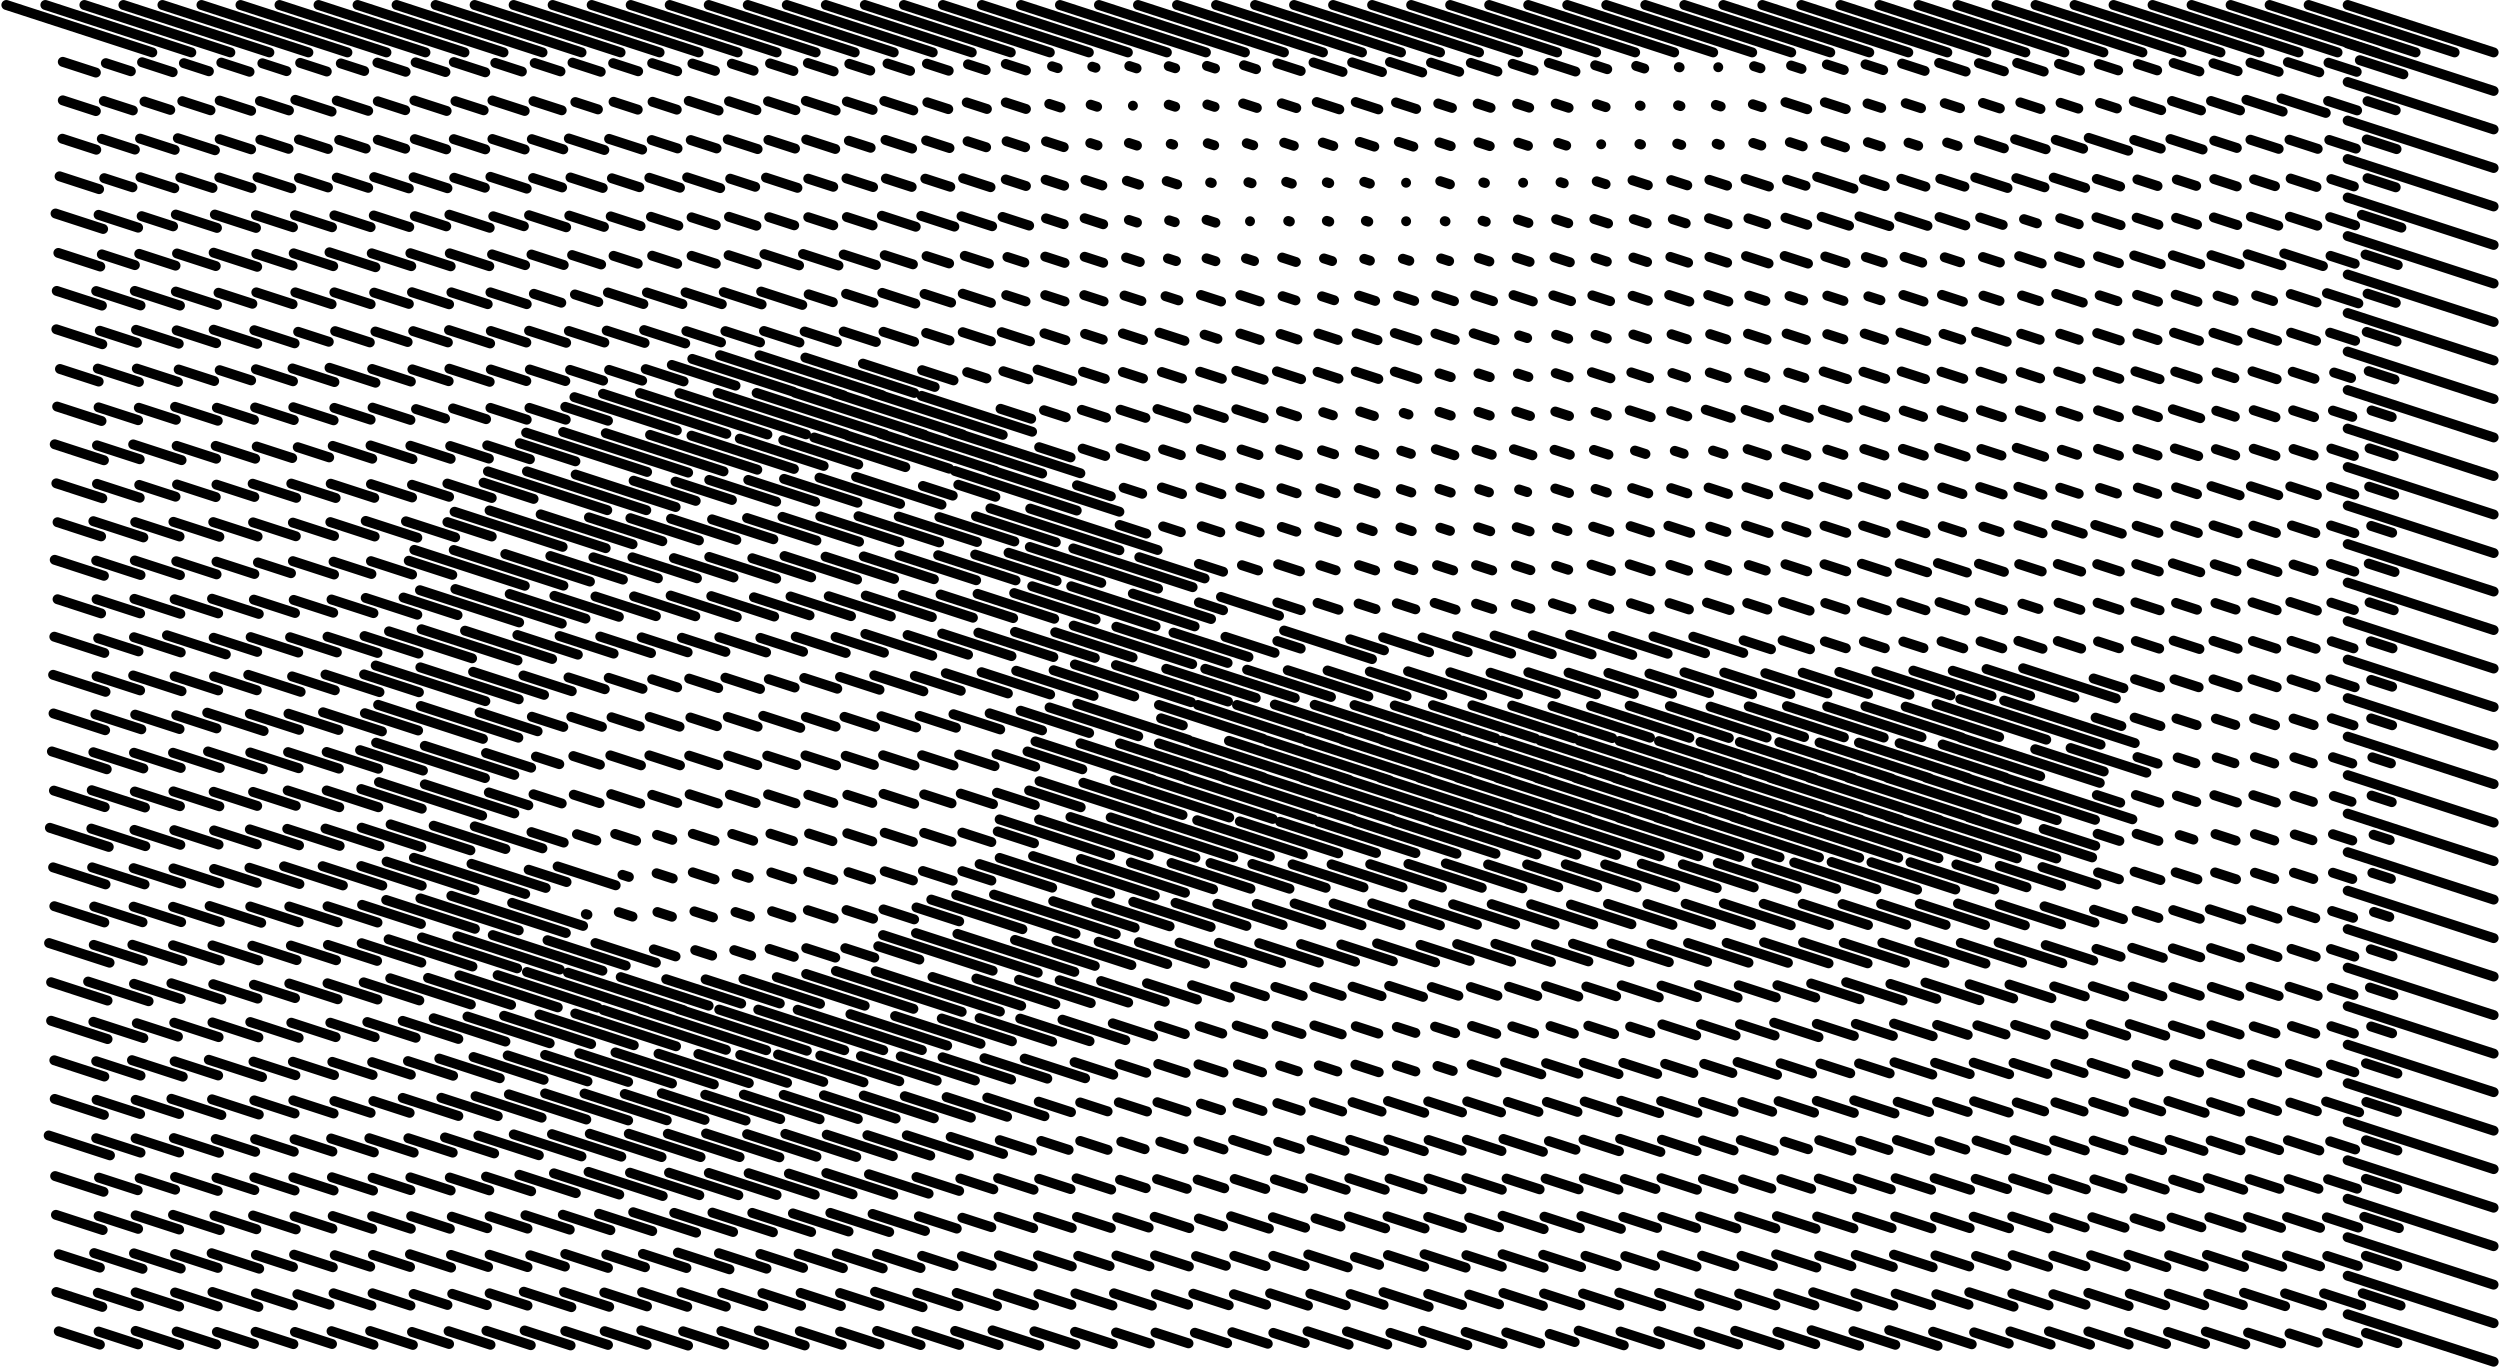<svg xmlns="http://www.w3.org/2000/svg" width="150" height="82" stroke="#000000" stroke-width="1.323" stroke-linecap="round" xmlns:v="https://vecta.io/nano" viewBox="0 0 333 182.233"><path d="M7.659 177.514l5.485 1.782m-.173-1.746l5.269 1.712m-.335-1.799l5.806 1.886m-.333-1.799l5.269 1.712m.095-1.66l4.946 1.607m.204-1.624l5.053 1.642m.204-1.624l4.946 1.607m-.066-1.712l5.592 1.816m-.442-1.833l5.699 1.852m-.119-1.73l4.946 1.607m-.066-1.712l5.592 1.816m-.549-1.868l5.915 1.922m-.819-1.958l6.129 1.991m-.712-1.921l5.699 1.852m-.442-1.835l5.592 1.816m-.71-1.921l6.237 2.027m-.657-1.905l5.485 1.782m-.389-1.816l5.699 1.852m-.71-1.922l6.129 1.991m-.657-1.904l5.592 1.816m-.228-1.763l5.269 1.712m-.335-1.799l5.806 1.886m-.549-1.869l5.699 1.852m-.549-1.869l5.806 1.886m-.818-1.957l6.237 2.027m-.657-1.905l5.485 1.782m-.066-1.712l5.053 1.642m.418-1.554l4.516 1.467m.741-1.45l4.409 1.433m.848-1.414l4.301 1.397m.688-1.467l4.732 1.537m.739-1.45l4.193 1.363m.365-1.573l5.485 1.782m-.228-1.763l5.376 1.748m.418-1.556l4.193 1.363m.151-1.642l5.915 1.922m-.228-1.766l4.946 1.607m.472-1.537l4.516 1.467m1.278-1.275l3.334 1.083m.525-1.52l6.022 1.957m-.442-1.833l5.269 1.712m-.228-1.765l5.592 1.816m-.226-1.763l5.269 1.712m-.389-1.816l5.915 1.922m-.28-1.783l5.053 1.642m-.496-1.851l6.344 2.061m-.765-1.939l5.592 1.816m-.819-1.955l6.452 2.097m-.603-1.888l5.162 1.677m.311-1.59l4.623 1.503m.204-1.624l5.376 1.748m-.228-1.766l5.485 1.782m-.228-1.763l5.376 1.748m.042-1.679l4.946 1.607m.258-1.607l4.946 1.607m.095-1.659l5.269 1.712m.365-1.573l4.409 1.433m1.116-1.327l3.764 1.222m1.278-1.275l4.086 1.328m1.064-1.345l4.193 1.363m-6.625-3.843l19.463 6.325M7.338 172.276l6.129 1.991"/><path d="M12.863 172.38l5.485 1.782m-.443-1.835l5.806 1.886m-.549-1.869l5.699 1.852m-.71-1.921l6.129 1.991m-.335-1.799l4.946 1.607m.581-1.503l4.301 1.397m.525-1.519l5.053 1.642m.151-1.642l5.053 1.642m.418-1.554l4.516 1.467m.634-1.484l4.623 1.503m.365-1.573l5.053 1.642m-.496-1.852l6.344 2.061m-.979-2.008l6.022 1.957m-.657-1.905l5.699 1.852m-.657-1.904l6.022 1.957m-.765-1.939l5.915 1.922m-.496-1.852l5.485 1.782m-.12-1.729l5.162 1.677m-.066-1.713l5.376 1.748m-.119-1.73l5.269 1.712m-.603-1.886l6.344 2.061m-.71-1.921l5.485 1.782m-.228-1.765l5.376 1.748m.095-1.66l4.839 1.573m.579-1.503l4.409 1.433m.525-1.52l4.946 1.607m.204-1.624l5.053 1.642m.526-1.52l4.301 1.397m.688-1.467l4.732 1.537m.687-1.467l4.301 1.397m.525-1.519l5.053 1.642m.312-1.59l4.732 1.537m.632-1.484l4.409 1.433m-.012-1.695l6.022 1.957m-.066-1.712l4.516 1.467m.955-1.38l3.979 1.292m.579-1.503l5.269 1.712m.149-1.642l4.839 1.573m.364-1.573l4.839 1.573m-.012-1.695l5.592 1.816m-.28-1.782l5.376 1.748m-.012-1.695l5.053 1.642m.258-1.607l4.839 1.573m.364-1.573l4.839 1.573m-.173-1.748l5.915 1.922m-.282-1.782l5.053 1.642m.312-1.59l4.732 1.537m.687-1.467l4.301 1.397m.095-1.659l5.915 1.922m-.173-1.748l4.839 1.573m.632-1.486l4.301 1.397m.365-1.572l5.376 1.748m.151-1.643l4.732 1.537m.471-1.537l4.732 1.537m.525-1.519l4.623 1.503m.149-1.643l5.485 1.782m-.012-1.695l4.946 1.607m.257-1.607l4.946 1.607m.204-1.624l5.053 1.642m-7.055-3.983l19.463 6.325M7.659 167.245l5.485 1.782m-.765-1.938l6.452 2.097m-1.14-2.062l6.237 2.027m-.766-1.939l5.699 1.852"/><path d="M28.043 167.106l6.344 2.061m-.443-1.835l4.946 1.607m.149-1.642l5.162 1.677m.257-1.607l4.732 1.537m.364-1.573l4.946 1.607m-.012-1.695l5.485 1.782m-.012-1.695l4.946 1.607m.204-1.624l5.053 1.642m.365-1.572l4.623 1.503m.041-1.677l5.699 1.852m-.226-1.765l5.162 1.677m-.282-1.782l5.806 1.886m-1.14-2.061l6.882 2.236m-1.409-2.148l6.344 2.061m-.819-1.957l5.699 1.852m-.603-1.886l5.915 1.922m-.819-1.958l6.129 1.991m-.765-1.938l5.806 1.886m.204-1.624l4.193 1.363m1.118-1.328l3.979 1.292m.955-1.38l4.516 1.467m.688-1.467l4.516 1.467m.848-1.414l4.193 1.363m.902-1.398l4.409 1.433m.741-1.45l4.516 1.467m.955-1.38l3.979 1.292m1.116-1.327l4.193 1.363m1.009-1.363l4.193 1.363m.472-1.537l5.269 1.712m.956-1.38l3.226 1.048m1.171-1.31l4.839 1.573m.041-1.679l5.485 1.782m.095-1.659l4.732 1.537m.095-1.66l5.485 1.782m-.066-1.712l5.053 1.642m.579-1.501l4.193 1.363m1.118-1.328l3.979 1.292m.901-1.397l4.623 1.503m.742-1.45l4.301 1.397m.955-1.38l4.193 1.363m.419-1.554l5.376 1.748m.365-1.573l4.301 1.397m.579-1.503l4.946 1.607m.149-1.642l5.162 1.677m.364-1.573l4.516 1.467m.902-1.397l4.086 1.328m.795-1.433l4.732 1.537m.685-1.467l4.301 1.397m.742-1.45l4.623 1.503m.365-1.573l5.053 1.642m.365-1.572l4.623 1.503m.418-1.556l4.946 1.607m.365-1.572l4.732 1.537m.632-1.486l4.409 1.433m.955-1.38l4.086 1.328m1.064-1.345l4.193 1.363m-6.625-3.843l19.463 6.325M7.283 161.988l6.237 2.027"/><path d="M12.97 162.145l5.269 1.712m-.335-1.799l5.806 1.886m-.818-1.957l6.237 2.027m-.712-1.921l5.592 1.816m-.442-1.833l5.699 1.852m-.173-1.748l5.053 1.642m.042-1.677l5.269 1.712m-.012-1.693l5.162 1.677m.041-1.677l5.162 1.677m.257-1.609l4.732 1.537m.311-1.589l5.053 1.642m-.28-1.782l5.915 1.922m-.926-1.992l6.344 2.061m-1.519-2.183l7.097 2.306m-2.539-2.516l8.387 2.725m-2.914-2.638l7.85 2.55m-2.754-2.585l8.066 2.621m-2.756-2.586l7.85 2.55m-2.431-2.48l7.42 2.41m-2.431-2.48l7.85 2.55m-2.217-2.41l6.99 2.271m-.819-1.957l5.053 1.642m.742-1.45l3.871 1.258m.956-1.38l4.623 1.503m.634-1.486l4.516 1.467m.687-1.467l4.516 1.467m.848-1.415l4.193 1.363m.795-1.431l4.623 1.503m1.279-1.277l3.226 1.048m1.062-1.344l5.053 1.642m.526-1.52l4.301 1.397m1.386-1.24l3.334 1.083m1.117-1.328l4.839 1.573m.311-1.59l4.946 1.607m.472-1.537l4.516 1.467m.955-1.38l3.979 1.292m.472-1.537l5.485 1.782m.095-1.66l4.732 1.537m.202-1.624l5.269 1.712m.311-1.589l4.516 1.467m.687-1.467l4.516 1.467m.525-1.52l4.839 1.573m.365-1.573l4.839 1.573m.202-1.624l5.162 1.677m.202-1.626l4.839 1.573m.472-1.537l4.623 1.503m.472-1.538l4.839 1.573m.472-1.537l4.623 1.503m.525-1.521l4.732 1.537m.418-1.554l4.839 1.573m.741-1.45l4.086 1.328m1.009-1.364l4.301 1.397m1.332-1.257l3.441 1.118m1.494-1.205l3.979 1.292m1.064-1.345l4.301 1.397m.849-1.414l4.409 1.433m.794-1.433l4.409 1.433m.901-1.398l4.193 1.363m.795-1.431l4.623 1.503m-6.839-3.914l19.463 6.325M7.176 156.819l6.452 2.097m-.603-1.888l5.162 1.677m.257-1.607l4.732 1.537m-.013-1.695l5.699 1.852m-.173-1.748l5.053 1.642m-.011-1.693l5.376 1.748m-.173-1.748l5.376 1.748m-.226-1.766l5.485 1.782m-.066-1.712l5.053 1.642m-.012-1.693l5.376 1.748m-.119-1.73l5.269 1.712m-.442-1.835l6.022 1.957m-1.572-2.2l7.527 2.446m-2.916-2.639l8.71 2.83m-4.097-3.021l9.892 3.215m-4.367-3.11l9.248 3.004m-4.045-3.004l9.248 3.004m-3.937-2.969l9.033 2.935m-3.723-2.901l8.818 2.865m-3.453-2.812l8.495 2.761m-3.507-2.831l8.925 2.9m-3.238-2.742l7.957 2.585m-1.626-2.218l5.699 1.852m.151-1.643l4.409 1.433m.632-1.484l4.732 1.537m.739-1.45l4.193 1.363m.795-1.433l4.623 1.503m1.172-1.311l3.441 1.118m1.494-1.205l3.979 1.292m1.439-1.222l3.548 1.154m1.386-1.241l4.086 1.328m1.278-1.275l3.764 1.222m.956-1.38l4.732 1.537m.471-1.537l4.732 1.537m.632-1.486l4.409 1.433m.795-1.433l4.409 1.433m.632-1.484l4.732 1.537m.632-1.486l4.409 1.433m.795-1.433l4.409 1.433m.687-1.467l4.623 1.503m.848-1.415l4.086 1.328m.795-1.433l4.732 1.537m.794-1.433l4.086 1.328m1.278-1.275l3.764 1.222m1.332-1.258l3.979 1.292m1.009-1.363l4.409 1.433m.794-1.433l4.409 1.433m.634-1.484l4.732 1.537m.471-1.537l4.732 1.537m.739-1.45l4.193 1.363m.795-1.433l4.623 1.503m.688-1.468l4.409 1.433m1.116-1.327l3.764 1.222m1.009-1.363l4.623 1.503m1.118-1.328l3.548 1.154m1.064-1.345l4.732 1.537m.848-1.415l3.979 1.292m1.224-1.292l3.979 1.292m1.278-1.274l3.871 1.258m1.172-1.311l4.193 1.363m-6.625-3.843l19.463 6.325M6.315 151.405l8.173 2.655m-1.84-2.289l5.915 1.922m-.657-1.905l5.806 1.886m-.71-1.921l6.022 1.957m-.442-1.835l5.269 1.712m-.012-1.693l5.162 1.677m.095-1.66l5.053 1.642m-.173-1.746l5.699 1.852m-.602-1.888l5.915 1.922m-.712-1.922l5.915 1.922m-1.034-2.027l6.559 2.131m-2.107-2.376l8.066 2.621m-3.347-2.778l9.033 2.935m-3.937-2.97l9.248 3.004m-4.205-3.057l9.571 3.11m-4.368-3.11l9.571 3.11m-4.368-3.11l9.571 3.11m-4.475-3.144l9.785 3.179m-4.313-3.092l9.248 3.004m-4.152-3.04l9.462 3.074m-3.937-2.969l8.818 2.865m-3.4-2.797l8.387 2.725m-3.13-2.707l8.28 2.691m-2.431-2.482l6.99 2.271m-.442-1.835l4.301 1.397m1.225-1.292l3.656 1.188m1.546-1.188l3.656 1.188m1.816-1.101l3.118 1.013m2.085-1.013l3.118 1.013m1.978-1.048l3.334 1.083m1.278-1.275l4.516 1.467m1.494-1.205l2.904.943m1.548-1.188l4.409 1.433m.739-1.45l4.516 1.467m.579-1.503l4.732 1.537m.634-1.484l4.409 1.433m.687-1.467l4.623 1.503m.257-1.609l5.269 1.712m.795-1.431l3.548 1.154m1.064-1.347l4.732 1.537m.148-1.642l5.376 1.748m.204-1.624l4.623 1.503m.849-1.415l4.086 1.328m.955-1.381l4.409 1.433m1.439-1.224l3.118 1.013m1.495-1.205l4.301 1.397m1.171-1.31l3.764 1.222m1.118-1.327l4.409 1.433m1.278-1.275l3.441 1.118m1.494-1.205l3.979 1.292m1.062-1.345l4.301 1.397m1.011-1.361l4.086 1.328m1.171-1.311l3.979 1.292m1.278-1.275l3.871 1.258m1.009-1.363l4.516 1.467m.956-1.38l3.979 1.292m1.278-1.275l3.871 1.258m1.171-1.311l4.193 1.363m1.441-1.222l3.334 1.083m1.439-1.224l4.193 1.363m-6.625-3.843l19.463 6.325M7.122 146.531l6.559 2.131m-.979-2.008l5.806 1.886m-.603-1.886l5.806 1.886m-1.033-2.027l6.667 2.167"/><path d="M28.096 146.584l6.237 2.027m-.603-1.886l5.376 1.748m-.173-1.748l5.376 1.748m.097-1.66l4.839 1.573m.364-1.573l4.839 1.573m-.926-1.992l7.42 2.41m-2.27-2.427l7.527 2.446m-2.97-2.656l8.818 2.865m-4.368-3.11l10.324 3.355m-5.496-3.476l11.076 3.598"/><path d="M77.763 145.816l10.968 3.564m-5.602-3.511l10.645 3.459m-5.711-3.547l11.183 3.634m-5.389-3.442l10.001 3.249"/><path d="M99.007 145.956l10.108 3.285m-4.798-3.25l9.892 3.215m-4.527-3.162l9.571 3.11m-4.261-3.076l9.355 3.04m-3.883-2.953l8.818 2.865m-3.238-2.742l8.066 2.621m-2.647-2.552l7.634 2.48m-.765-1.938l4.301 1.397m1.225-1.292l3.656 1.188m1.494-1.205l3.764 1.222m1.385-1.24l3.871 1.258m1.925-1.066l2.688.873m2.192-.978l3.334 1.083m1.978-1.049l3.118 1.013m1.762-1.118l3.764 1.222m1.386-1.24l3.871 1.258m.849-1.415l4.839 1.573m.525-1.521l4.516 1.467m.687-1.467l4.516 1.467m.902-1.397l4.086 1.328m1.117-1.328l4.086 1.328m.956-1.38l4.409 1.433m.471-1.538l5.053 1.642m.258-1.606l4.839 1.573m.741-1.451l4.086 1.328m1.171-1.311l3.979 1.292m.848-1.414l4.732 1.537m.364-1.572l4.946 1.607m.041-1.677l5.376 1.748m.419-1.556l4.193 1.363m1.064-1.345l4.086 1.328m.848-1.415l4.623 1.503m1.064-1.345l3.656 1.188m1.494-1.205l3.764 1.222m1.278-1.275l4.086 1.328m1.332-1.258l3.656 1.188m.955-1.38l4.839 1.573m.848-1.415l3.871 1.258m1.602-1.171l3.334 1.083m1.762-1.119l3.548 1.154m1.225-1.292l4.409 1.433m.955-1.381l4.086 1.328m-6.571-3.826l19.463 6.325M7.068 141.38l6.667 2.167"/><path d="M12.648 141.502l5.915 1.922m-1.142-2.061l6.774 2.201m-1.087-2.045l5.806 1.886m-1.247-2.095l7.097 2.306m-1.142-2.061l5.592 1.816m-.335-1.799l5.485 1.782m-.228-1.765l5.376 1.748m-.065-1.712l5.162 1.677m-.389-1.818l6.022 1.957m-1.84-2.289l8.066 2.621m-3.507-2.83l9.355 3.04m-4.797-3.25l10.645 3.459m-5.658-3.529l11.076 3.598m-6.518-3.807l12.366 4.018m-7.539-4.141l13.119 4.262m-7.378-4.088l12.043 3.913"/><path d="M92.943 140.541l11.829 3.843m-6.249-3.721l11.076 3.598"/><path d="M103.564 140.612l11.398 3.704m-5.764-3.565l10.538 3.424"/><path d="M114.617 140.821l10.108 3.285m-4.798-3.249l9.892 3.215m-4.313-3.093l9.14 2.97m-3.56-2.848l8.387 2.725m-3.023-2.672l8.065 2.621m-1.41-2.148l5.162 1.677m.848-1.415l3.548 1.154m1.602-1.172l3.656 1.188m1.708-1.135l3.334 1.083m1.923-1.066l3.226 1.048m2.406-.907l2.365.769m2.785-.786l2.474.803m2.408-.907l3.118 1.013m2.408-.909l2.474.803m2.945-.733l2.042.664m2.515-.874l3.334 1.083m1.118-1.328l4.839 1.573m.632-1.486l4.301 1.397m.742-1.449l4.623 1.503m.634-1.486l4.516 1.467m1.062-1.345l3.764 1.222m1.441-1.222l3.764 1.222m.687-1.467l5.269 1.712m.472-1.537l4.193 1.363m1.116-1.327l3.979 1.292m1.171-1.31l4.086 1.328m.634-1.486l5.053 1.642m.365-1.572l4.623 1.503m.525-1.521l4.732 1.537m.579-1.501l4.516 1.467m1.064-1.345l3.764 1.222m1.064-1.344l4.516 1.467m1.494-1.205l2.904.943m2.084-1.013l3.334 1.083m1.601-1.171l3.871 1.258m1.602-1.171l3.334 1.083m1.708-1.136l3.656 1.188m1.816-1.099l3.118 1.013m1.548-1.189l4.193 1.363m-6.625-3.843l19.463 6.325M6.638 136.106l7.527 2.446m-1.893-2.307l6.667 2.167m-.873-1.974l5.485 1.782m-.496-1.852l5.915 1.922m-.819-1.958l6.129 1.991m-1.087-2.042l6.452 2.097m-.979-2.009l5.915 1.922m-.712-1.922l5.915 1.922"/><path d="M48.801 136.28l6.452 2.097m-1.732-2.254l7.42 2.41m-3.293-2.76l9.571 3.11m-5.067-3.338l10.968 3.564m-6.086-3.668l11.613 3.773m-6.895-3.93l12.582 4.088m-7.809-4.228l13.442 4.367m-9.69-4.838l16.345 5.311M85.32 134.62l16.667 5.416m-11.678-5.486l17.098 5.555m-11.68-5.485l16.667 5.416m-11.464-5.416l16.667 5.416m-11.41-5.399l16.56 5.38m-9.529-4.786l12.903 4.192"/><path d="M119.174 135.476l11.398 3.704m-5.172-3.372l9.355 3.04"/><path d="M130.441 135.755l9.678 3.144m-4.26-3.074l9.248 3.004m-3.614-2.864l8.387 2.725m-1.679-2.236l5.376 1.748m.795-1.434l3.441 1.118m1.978-1.048l3.011.979m1.923-1.066l3.548 1.154m1.763-1.118l3.334 1.083m1.708-1.136l3.656 1.188m1.869-1.083l3.011.979m2.462-.892l2.474.803m2.622-.837l2.688.873m2.246-.96l3.226 1.048m2.138-.996l2.904.943m2.192-.978l3.118 1.013m1.925-1.066l3.441 1.118m2.138-.995l2.688.873m1.602-1.171l4.516 1.467m.634-1.484l4.623 1.503m.579-1.503l4.623 1.503m-.065-1.712l5.915 1.922m-.228-1.765l4.946 1.607m.257-1.607l4.946 1.607m.149-1.643l5.162 1.677m.579-1.503l4.086 1.328m1.278-1.275l3.764 1.222m1.278-1.275l4.086 1.328m1.279-1.275l3.764 1.222m.955-1.38l4.732 1.537m.472-1.537l4.732 1.537m1.008-1.363l3.656 1.188m1.494-1.205l3.764 1.222m1.871-1.083l2.904.943m2.192-.978l3.118 1.013m2.139-.996l3.011.979m2.299-.943l2.795.909m-5.925-3.617l19.463 6.325M6.638 130.97l7.527 2.446m-2.593-2.533l8.066 2.621m-1.947-2.323l6.237 2.027"/><path d="M22.678 131.111l6.667 2.167m-1.087-2.045l5.915 1.922m-.496-1.852l5.485 1.782m-.765-1.939l6.452 2.097m-1.356-2.131l6.667 2.167m-1.84-2.29l7.42 2.41m-3.884-2.951l10.754 3.494m-5.712-3.547l11.076 3.598m-6.895-3.93l13.119 4.262m-8.023-4.297l13.334 4.332m-9.421-4.752L86 134.779m-10.441-5.084l15.377 4.996"/><path d="M82.59 130.289l11.721 3.809m-5.657-3.529l10.001 3.249"/><path d="M93.911 130.587l9.892 3.215m-4.851-3.267l10.215 3.319m-5.765-3.564l11.721 3.809m-7.808-4.228l14.301 4.647m-10.334-5.049l16.775 5.45m-11.465-5.414l16.56 5.38"/><path d="M124.162 130.272l11.829 3.843m-5.981-3.634l10.538 3.424"/><path d="M135.698 130.638l9.571 3.11m-4.152-3.04l9.14 2.97m-3.614-2.865l8.495 2.761m-2.377-2.463l6.667 2.167m-.657-1.905l5.053 1.642m.687-1.467l3.979 1.292m1.386-1.24l3.656 1.188m1.546-1.188l3.656 1.188m1.439-1.224l3.871 1.258m1.011-1.363l4.516 1.467m1.171-1.31l3.548 1.154m1.655-1.154l3.548 1.154m1.548-1.189l3.764 1.222m1.171-1.31l4.301 1.397m1.064-1.344l3.979 1.292m.741-1.45l4.946 1.607m.365-1.573l4.732 1.537m.255-1.606l5.162 1.677m.149-1.643l4.946 1.607m.204-1.624l5.053 1.642m-.549-1.869l6.452 2.097m-1.786-2.271l7.527 2.446m-1.626-2.218l6.129 1.991m-1.463-2.166l7.204 2.341m-1.302-2.115l5.807 1.886m-.497-1.851l5.592 1.816m.365-1.572l4.086 1.328m1.062-1.345l4.193 1.363m1.118-1.328l3.979 1.292m1.439-1.222l3.548 1.154m1.602-1.171l3.656 1.188m1.492-1.206l3.764 1.222m1.441-1.222l3.764 1.222m1.869-1.082l2.904.943m2.192-.978l3.118 1.013m-6.087-3.67l19.463 6.325m-325.96-9.607l8.066 2.621m-2.11-2.377l6.56 2.131m-1.41-2.148l6.667 2.167m-1.249-2.097l6.237 2.027"/><path d="M28.15 126.063l6.129 1.991m-.818-1.955l5.915 1.922m-.766-1.939l6.022 1.957m-1.087-2.045l6.56 2.131m-2.056-2.357l7.957 2.585m-4.367-3.109l11.183 3.634m-6.732-3.879l12.689 4.123m-7.97-4.281l13.656 4.437m-8.936-4.594l14.624 4.752m-7.325-4.07l10.431 3.389"/><path d="M79.215 125.749l8.066 2.621m-.282-1.783l2.904.943m2.622-.837l2.258.734m2.945-.734l2.258.734m2.462-.892l3.226 1.048m1.654-1.152l3.871 1.258m1.333-1.258l3.871 1.258m.525-1.52l5.485 1.782m-4.851-3.267l14.624 4.752m-10.227-5.014l16.237 5.276"/><path d="M127.484 124.525l15.593 5.067m-7.916-4.262l10.645 3.459"/><path d="M140.686 125.434l10.001 3.249m-4.367-3.109l9.14 2.97m-3.775-2.918l8.818 2.865m-3.4-2.795l8.387 2.725m-3.13-2.708l8.28 2.691m-2.916-2.638l7.957 2.585m-2.377-2.463l7.204 2.341m-1.84-2.289l6.882 2.236m-2.109-2.376l7.743 2.516m-1.947-2.324l6.56 2.131m-1.68-2.236l7.204 2.341m-2.109-2.376l7.42 2.41m-2.001-2.34l6.99 2.271m-2.056-2.359l7.527 2.446m-2.377-2.465l7.634 2.48m-2.323-2.445l7.42 2.41m-2.54-2.515l8.065 2.621m-2.916-2.639l8.173 2.655m-3.185-2.724l8.603 2.795m-3.398-2.795l8.603 2.795m-3.184-2.726l8.173 2.655m-3.024-2.672l8.28 2.691m-3.346-2.778l8.818 2.865m-3.291-2.761l8.173 2.655m-3.131-2.707l8.495 2.761m-2.217-2.412l6.344 2.061m.418-1.554l3.226 1.048m1.546-1.188l4.086 1.328m1.332-1.258l3.656 1.188m1.439-1.222l3.871 1.258m1.548-1.189l3.441 1.118m1.871-1.082l3.226 1.048m2.031-1.031l3.118 1.013m2.193-.979l2.904.943m-5.981-3.633l19.463 6.325m-325.262-9.38l6.667 2.167"/><path d="M12.379 120.876l6.452 2.097m-1.195-2.08l6.344 2.061m-1.087-2.043l6.237 2.027m-1.357-2.132l6.882 2.236m-1.463-2.166l6.452 2.097m-1.247-2.097l6.452 2.097m-1.356-2.131l6.667 2.167m-2.056-2.359l7.85 2.55m-4.637-3.197l11.829 3.843m-7.27-4.053l13.119 4.262m-8.99-4.612l15.27 4.961m-7.163-4.018l9.462 3.074m.579-1.501l-.216-.07m4.397-.262l1.828.594m3.322-.611l1.935.628m2.999-.716l2.474.803m2.998-.716l1.935.628m2.946-.733l2.581.839m2.192-.979l3.441 1.118m1.709-1.135l3.548 1.154m1.386-1.241l4.086 1.328m.31-1.59l5.699 1.852m-3.721-2.901l12.151 3.949m-8.829-4.56l15.914 5.171m-10.873-5.224l16.237 5.276m-8.345-4.401l10.861 3.529"/><path d="M145.998 120.335l9.785 3.179m-4.851-3.266l10.324 3.355m-4.691-3.216l9.462 3.074m-3.883-2.951l8.71 2.83m-3.453-2.812l8.603 2.795m-3.56-2.848l8.925 2.9m-3.723-2.9l8.925 2.9m-3.775-2.917l9.033 2.935m-3.561-2.848l8.495 2.761m-3.184-2.725l8.28 2.691m-3.131-2.708l8.387 2.725m-3.13-2.708l8.28 2.691m-2.969-2.656l8.066 2.621m-3.131-2.708l8.603 2.795m-3.346-2.778l8.495 2.761m-3.4-2.795l8.71 2.83m-3.614-2.865l8.925 2.9m-3.614-2.864l8.71 2.83m-3.507-2.83l8.71 2.83m-3.398-2.795l8.495 2.761m-3.347-2.778l8.603 2.795m-3.453-2.812l8.71 2.83m-3.614-2.865l8.925 2.9m-3.346-2.777l8.173 2.655m-2.217-2.41l6.667 2.167m-.066-1.713l3.871 1.258m1.818-1.101l2.904.943m1.976-1.048l3.548 1.154m1.332-1.258l4.193 1.363m1.386-1.241l3.441 1.118m1.925-1.065l3.118 1.013m2.246-.962l2.795.909m2.785-.786l2.043.664m-5.549-3.495l19.463 6.325M6.906 115.654l6.99 2.271m-1.786-2.271l6.99 2.271"/><path d="M17.636 115.759l6.344 2.061m-1.033-2.027l6.129 1.991m-.712-1.921l5.699 1.852m-.979-2.009l6.667 2.167m-2.056-2.359l7.85 2.55m-2.7-2.568l7.957 2.585m-2.807-2.602l8.066 2.621m-4.691-3.215l11.721 3.809m-8.076-4.315l14.84 4.822m-7.163-4.019l9.892 3.215m2.783-.786l-5.053-1.642m11.602 2.078l-7.743-2.516m9.505 1.398l-.86-.279m4.557-.21l2.151.698m2.676-.82l2.904.943m2.945-.734l1.613.524m3-.716l2.795.909m2.139-.996l3.334 1.083m2.031-1.032l3.011.979m1.816-1.101l3.764 1.222m1.332-1.258l3.979 1.292m1.278-1.274l3.871 1.258m-1.572-2.201l9.678 3.144m-7.002-3.966l14.731 4.786m-10.28-5.031l16.237 5.276m-9.851-4.891l13.872 4.507"/><path d="M150.609 115.007l10.968 3.564m-5.549-3.494l10.538 3.424"/><path d="M161.23 115.078l10.538 3.424m-4.958-3.302l9.785 3.179m-4.421-3.126l9.462 3.074m-4.258-3.074l9.462 3.074m-4.314-3.092l9.571 3.11m-4.475-3.146l9.785 3.179m-4.797-3.248l10.215 3.319m-4.581-3.18l9.355 3.04m-4.152-3.04l9.355 3.04m-4.205-3.057l9.462 3.074m-4.205-3.057l9.355 3.04m-4.475-3.144l10.001 3.249m-4.528-3.162l9.462 3.074m-4.797-3.249l10.538 3.424m-5.389-3.441l10.645 3.459m-5.602-3.512l10.968 3.564m-5.981-3.634l11.398 3.704m-6.086-3.668l11.183 3.634"/><path d="M254.566 114.973l11.183 3.634m-5.065-3.338l9.355 3.04m-3.561-2.848l8.173 2.655m-2.486-2.498l7.204 2.341m.204-1.624l2.795.909m2.085-1.013l3.441 1.118m2.032-1.031l2.904.943m2.353-.926l2.795.909"/><path d="M300.494 116.37l2.581.839m2.623-.839l2.581.839m2.622-.839l2.581.839m2.676-.822l2.474.803m-5.765-3.562l19.463 6.325M6.476 110.38l7.85 2.55"/><path d="M12.002 110.485l7.204 2.341m-1.463-2.167l6.129 1.991m-.818-1.957l5.915 1.922m-.605-1.886l5.699 1.852m-.925-1.992l6.559 2.131m-1.572-2.201l6.99 2.271m-1.894-2.306l7.204 2.341m-2.377-2.464l7.957 2.585m-4.097-3.021l10.645 3.459m-4.905-3.285l9.571 3.11m-4.098-3.023l9.033 2.935m-1.463-2.167l4.301 1.397m1.762-1.117l2.581.839m2.515-.874l2.795.909m2.785-.786l2.043.664m2.73-.804l2.904.943m2.353-.926l2.795.909m2.3-.943l3.011.979m2.139-.996l3.118 1.013m1.978-1.049l3.334 1.083m1.655-1.154l3.764 1.222m1.494-1.204l3.656 1.188m1.439-1.224l3.871 1.258m.848-1.415l4.839 1.573m-4.582-3.18l14.731 4.786m-9.474-4.768l14.624 4.752m-10.441-5.084l16.667 5.416m-11.303-5.364l16.345 5.311"/><path d="M153.447 109.105l15.7 5.101m-9.69-4.839l14.087 4.577"/><path d="M165.143 109.523l13.119 4.262m-7.755-4.209l12.796 4.158"/><path d="M175.658 109.559l12.903 4.192m-7.969-4.279l13.442 4.367"/><path d="M185.795 109.471l13.442 4.367m-8.506-4.454l13.979 4.543m-8.883-4.578l14.194 4.612m-9.099-4.646l14.409 4.682m-9.797-4.873l15.593 5.067m-10.336-5.049l15.484 5.031m-10.55-5.118l16.023 5.205m-10.981-5.258l16.345 5.311m-11.195-5.329l16.452 5.346m-11.41-5.399l16.775 5.45m-11.572-5.45l16.775 5.45m-11.734-5.502l17.098 5.555m-11.841-5.538l16.99 5.52m-11.894-5.555l17.205 5.59m-12.055-5.609l17.312 5.625m-11.68-5.485l16.452 5.346"/><path d="M272.327 110.536l6.882 2.236m.311-1.589l2.904.943m2.3-.943l2.904.943m2.836-.769l1.828.594m2.945-.734l2.688.873m2.569-.855l2.581.839m2.73-.804l2.365.769m2.73-.803l2.581.839"/><path d="M316.319 111.305l2.151.698m-5.604-3.511l19.463 6.325M7.015 105.419l6.774 2.201m-1.733-2.253l7.097 2.306"/><path d="M17.798 105.542l6.022 1.957m-.872-1.975l6.129 1.991m-.765-1.938l5.806 1.886m-.549-1.869l5.699 1.852m-1.087-2.044l6.882 2.236m-1.679-2.236l6.882 2.236m-2.269-2.427l8.066 2.621m-5.712-3.547l13.764 4.473m-7.647-4.176l11.936 3.879m-3.4-2.795l5.269 1.712m.688-1.467l3.764 1.222m1.601-1.169l3.441 1.118m1.548-1.188l3.871 1.258m1.601-1.171l3.334 1.083m1.655-1.154l3.764 1.222m1.601-1.169l3.441 1.118m1.655-1.154l3.656 1.188m1.709-1.135l3.334 1.083m1.869-1.083l3.334 1.083m1.494-1.206l4.086 1.328m1.332-1.258l3.656 1.188m1.224-1.292l4.301 1.397m.526-1.52l5.053 1.642m-.765-1.938l6.882 2.236m-5.495-3.476l14.517 4.717m-8.669-4.507l13.226 4.298m-9.044-4.63l15.27 4.961m-10.658-5.153l16.452 5.346m-11.464-5.416l16.882 5.486m-11.787-5.522l17.098 5.555m-11.894-5.555l17.098 5.555m-11.895-5.555l17.098 5.555m-11.948-5.572l17.205 5.59m-12.002-5.59l17.205 5.59m-12.002-5.59l17.205 5.59m-12.109-5.625l17.419 5.661m-12.108-5.626l17.205 5.59m-11.948-5.573l17.098 5.555m-11.948-5.572l17.205 5.59m-11.948-5.573l17.098 5.555m-12.111-5.623l17.528 5.695m-12.162-5.643l17.205 5.59m-11.948-5.573l17.098 5.555m-12.002-5.589l17.312 5.625m-12.109-5.625l17.312 5.625m-12.109-5.625l17.312 5.625m-12.055-5.608l17.205 5.59m-12.11-5.625l17.419 5.661m-12.108-5.626l17.205 5.59m-11.787-5.52l16.775 5.45m-4.744-3.232l3.118 1.013m2.085-1.013l3.118 1.013m2.355-.926l2.581.839m2.408-.909l3.011.979m2.192-.979l3.011.979m2.461-.892l2.474.803m2.783-.784l2.365.769m2.677-.822l2.688.873m-5.872-3.598l19.463 6.325M6.745 100.198l7.313 2.376"/><path d="M12.272 100.303l6.667 2.167m-1.249-2.097l6.237 2.027m-1.034-2.027l6.237 2.027m-1.572-2.201l7.313 2.376m-1.68-2.237l6.452 2.097m-1.409-2.148l6.774 2.201m-1.626-2.22l6.882 2.236m-2.43-2.479l8.387 2.725m-6.249-3.721l14.517 4.717m-8.023-4.298l11.936 3.879m-3.775-2.918l6.022 1.957m.634-1.484l3.118 1.013m1.869-1.083l3.548 1.154m1.386-1.241l4.086 1.328m1.118-1.328l4.086 1.328m1.224-1.294l3.871 1.258m1.333-1.258l3.871 1.258m1.332-1.258l3.871 1.258m1.225-1.292l4.086 1.328m1.278-1.277l3.764 1.222m1.225-1.291l4.193 1.363m1.009-1.363l4.193 1.363m.742-1.45l4.732 1.537m.255-1.607l5.162 1.677m-1.033-2.027l7.313 2.376m-6.249-3.721l15.593 5.067"/><path d="M143.901 99.115l13.979 4.543m-8.722-4.526l13.872 4.507"/><path d="M154.361 99.132l13.872 4.507m-9.421-4.752l15.377 4.996m-10.496-5.101l16.023 5.205m-10.981-5.258l16.345 5.311m-11.088-5.293l16.237 5.276m-11.355-5.381l16.882 5.486m-11.572-5.45l16.667 5.416m-11.303-5.364l16.345 5.311m-11.034-5.276l16.13 5.241m-10.927-5.241l16.13 5.241m-10.98-5.258l16.237 5.276m-11.034-5.276l16.237 5.276M215.779 98.8l15.914 5.171m-10.657-5.154l15.807 5.137m-10.281-5.031l15.161 4.926m-9.904-4.909l15.054 4.892"/><path d="M237.075 98.957l14.947 4.856m-9.583-4.803l14.624 4.752"/><path d="M247.697 99.027l14.517 4.717m-9.099-4.647l14.087 4.577"/><path d="M258.856 99.272l13.012 4.228m-10.551-5.119l18.495 6.01"/><path d="M271.199 99.9l9.14 2.97m-4.421-3.127l10.108 3.285m-1.195-2.078l2.688.873m2.676-.822l2.365.769m2.838-.769l2.365.769m2.73-.803l2.581.839m2.676-.822l2.474.803m2.676-.82l2.581.839"/><path d="M316.158 100.984l2.474.803m-5.765-3.564l19.463 6.325M6.961 95.133l6.882 2.236m-1.302-2.114l6.129 1.991"/><path d="M17.852 95.29l5.915 1.922m-.443-1.835l5.376 1.748m-1.247-2.097l7.527 2.446m-1.84-2.289l6.559 2.131m-1.41-2.15l6.667 2.167M42.9 94.975l7.85 2.55m-2.271-2.427l7.097 2.306m-5.334-3.425l13.979 4.543m-8.292-4.385l13.012 4.228m-5.174-3.372l7.743 2.516m-.766-1.939l4.193 1.363m1.064-1.345l4.086 1.328m1.278-1.275l3.764 1.222m1.332-1.257l3.979 1.292m1.439-1.224l3.548 1.154m1.441-1.222l3.979 1.292m.741-1.45l4.946 1.607m.741-1.45l3.979 1.292m1.169-1.311l4.086 1.328m.849-1.415l4.623 1.503m.472-1.537l4.839 1.573m-.335-1.8l6.237 2.027m-1.411-2.148l6.99 2.271m-2.861-2.621l9.14 2.97m-5.281-3.406l11.829 3.843m-8.132-4.332l14.84 4.822m-.765-1.939l-2.904-.943m-.28-1.782l13.872 4.507m-8.669-4.507l13.872 4.507m-8.667-4.507l13.872 4.507m-8.83-4.56l14.194 4.612m-8.883-4.577l13.979 4.543"/><path d="M180.43 94.015l13.764 4.473m-8.4-4.421l13.442 4.367"/><path d="M190.892 94.032l13.656 4.437m-8.399-4.42l13.549 4.402"/><path d="M201.459 94.085l13.334 4.332m-7.97-4.281l13.012 4.228"/><path d="M211.973 94.119l13.119 4.262m-7.969-4.279l13.226 4.298"/><path d="M222.487 94.154l12.903 4.192m-7.485-4.122l12.473 4.053"/><path d="M233.001 94.19l12.689 4.123m-7.593-4.159L251 98.346"/><path d="M243.461 94.207l12.582 4.088m-7.486-4.122l12.796 4.158"/><path d="M253.922 94.224l12.473 4.053m-8.346-4.402l14.624 4.752m-11.464-5.416l18.711 6.08m-12.862-5.87l17.419 5.661"/><path d="M279.251 95.692l3.441 1.118m1.762-1.118l3.441 1.118m2.139-.996l2.688.873m2.569-.856l2.581.839m2.515-.873l2.795.909m2.462-.892l2.688.873m2.408-.907l2.904.943m2.353-.926l2.795.909m-5.925-3.617l19.463 6.325M6.906 89.98l6.99 2.271"/><path d="M12.702 90.173l5.806 1.886m-.926-1.992l6.452 2.097m-.926-1.991l5.806 1.886m-.549-1.869l5.699 1.852m-1.14-2.062l6.99 2.271m-1.142-2.061l5.699 1.852m-1.249-2.097l7.204 2.341m-2.054-2.359l7.313 2.376m-5.765-3.564l14.624 4.752m-8.669-4.507l13.119 4.262"/><path d="M62.906 89.579l9.462 3.074m-2.753-2.586l6.452 2.097m-.442-1.835l4.839 1.573m.525-1.52l4.516 1.467m1.278-1.275l3.334 1.083m1.601-1.171l3.871 1.258m.956-1.38l4.623 1.503m1.172-1.311l3.441 1.118m1.278-1.275l4.409 1.433m.364-1.572l5.269 1.712m-.71-1.922l6.56 2.131m-1.142-2.061l6.129 1.991m-2.001-2.34l8.28 2.691m-3.506-2.831l9.14 2.97m-4.528-3.162l10.324 3.355m-5.335-3.425l10.754 3.494m-7.916-4.262l15.484 5.031m-10.013-4.944l14.947 4.856"/><path d="M155.328 89.177l11.936 3.879m-6.732-3.879l11.936 3.879"/><path d="M166.112 89.299l11.184 3.634m-5.765-3.564l10.754 3.494"/><path d="M176.84 89.405l10.538 3.424m-4.904-3.285l9.678 3.144m-4.582-3.179l9.892 3.215m-4.26-3.076l9.033 2.935m-3.668-2.883l8.71 2.83m-3.667-2.883l9.033 2.935m-3.668-2.883l8.71 2.83m-3.398-2.795l8.495 2.761m-3.024-2.674l7.957 2.585m-3.291-2.759l9.033 2.935m-3.721-2.9l8.818 2.865m-3.347-2.778l8.28 2.691m-3.291-2.761l8.71 2.83m-3.828-2.934l9.355 3.04m-4.421-3.127l9.892 3.215m-4.958-3.302l10.431 3.389m-5.174-3.372l10.324 3.355m-5.819-3.582l11.721 3.809m-6.841-3.913l12.366 4.018m-2.969-2.655l3.979 1.292m1.546-1.188l3.334 1.083m1.923-1.066l3.226 1.048m1.976-1.048l3.226 1.048m1.978-1.048l3.226 1.048m1.976-1.048l3.226 1.048m1.976-1.048l3.226 1.048m2.192-.978l2.795.909m-5.925-3.617l19.463 6.325M7.068 84.898l6.667 2.167m-.819-1.957l5.376 1.748m-.602-1.888l6.237 2.027m-1.841-2.289l7.85 2.55"/><path d="M28.312 85.038l5.806 1.886m-.872-1.974l6.344 2.061m-1.087-2.044l6.237 2.027m-1.249-2.097l6.667 2.167m-1.733-2.254l7.204 2.341m-3.937-2.97L62.77 87.78m-6.733-3.877l12.796 4.158m-7.002-3.966l11.613 3.773"/><path d="M68.808 84.672l8.066 2.621m-2.433-2.482l7.204 2.341m-1.786-2.271l6.774 2.201m-1.247-2.097l6.129 1.991m-.765-1.938l5.806 1.886m-.818-1.957l6.237 2.027m-.766-1.939l5.699 1.852m-.979-2.009l6.667 2.167m-1.357-2.131l6.452 2.097m-2.484-2.499l8.925 2.9m-3.293-2.759l8.066 2.621m-3.453-2.812l9.248 3.004m-4.422-3.127l10.001 3.249m-5.119-3.353l10.645 3.459m-5.281-3.408l10.324 3.355m-7.862-4.245l15.807 5.137"/><path d="M148.674 83.571l14.84 4.822m-7.218-4.036l10.001 3.249"/><path d="M163.22 84.916l6.559 2.131m.365-1.573l3.118 1.013m-2.216-2.41l11.721 3.809m-2.916-2.638l4.516 1.467m-.119-1.73l6.129 1.991m-.872-1.972l6.022 1.957m-1.41-2.15l7.204 2.341m-2.216-2.41l7.634 2.48m-2.539-2.516l7.85 2.55m-2.861-2.621l8.28 2.691m-2.593-2.533l7.313 2.376m-1.894-2.306l6.882 2.236m-1.572-2.201l6.667 2.167m.042-1.677l3.656 1.188m1.546-1.188l3.656 1.188m1.978-1.048l2.795.909m2.408-.909l2.795.909m2.462-.892l2.688.873m2.408-.907l2.904.943m2.299-.943l2.904.943m2.139-.996l3.226 1.048m2.031-1.031l3.118 1.013m2.246-.96l2.795.909m2.246-.962l3.118 1.013m1.925-1.065l3.441 1.118m1.869-1.083l3.226 1.048m2.031-1.031l3.118 1.013m2.032-1.031l3.226 1.048m2.138-.995l2.904.943m2.3-.943l2.904.943m-5.981-3.634l19.463 6.325M7.498 79.904l5.806 1.886"/><path d="M12.702 79.904l5.806 1.886m-.765-1.939l6.129 1.991m-.765-1.938l5.806 1.886m-.818-1.957l6.237 2.027m-.657-1.905l5.485 1.782m-.173-1.746l5.269 1.712m-.228-1.765l5.592 1.816m-1.033-2.025l6.882 2.236m-1.84-2.289l7.204 2.341m-5.012-3.32l13.226 4.298m-8.506-4.454l14.194 4.612m-6.948-3.949l10.108 3.285"/><path d="M73.743 79.449l8.603 2.795m-3.13-2.708l8.066 2.621m-2.917-2.638l8.173 2.655m-3.291-2.759l8.818 2.865m-3.4-2.795l8.387 2.725m-2.7-2.568l7.42 2.41m-2.54-2.516l8.066 2.621m-2.97-2.655l8.28 2.691m-3.346-2.778l8.818 2.865m-3.883-2.953l9.355 3.04m-4.314-3.093l9.678 3.144m-4.744-3.232l10.215 3.319m-5.334-3.424l10.861 3.529m-8.454-4.438l16.452 5.346"/><path d="M142.664 78.174l16.452 5.346m-8.239-4.367l10.431 3.389m-1.624-2.218l3.226 1.048m-.282-1.782l7.743 2.516m-.228-1.765l3.118 1.013m2.246-.962l2.795.909m2.677-.821l2.258.734m2.838-.769l2.474.803m2.568-.856l2.795.909m2.73-.803l2.151.698m3.16-.664l1.935.628m2.999-.716l2.474.803m2.89-.75l2.151.698m2.892-.751l2.474.803m2.675-.82l2.581.839m2.408-.909l3.011.979m2.353-.926l2.688.873m2.086-1.013l3.548 1.154m2.085-1.013l2.688.873m2.193-.979l3.334 1.083m1.923-1.065l3.226 1.048m1.869-1.083l3.441 1.118m1.923-1.065l3.118 1.013m2.569-.856l2.151.698m2.676-.821l2.904.943m2.299-.943l2.904.943m2.139-.995l3.226 1.048m2.192-.979l2.795.909m2.461-.89l2.688.873m2.248-.96l3.226 1.048m1.815-1.101l3.548 1.154m1.925-1.066l3.011.979"/><path d="M315.782 80.323l3.226 1.048m-6.142-3.687l19.463 6.325M7.122 74.647l6.559 2.131m-1.033-2.027l5.915 1.922"/><path d="M17.798 74.734l6.022 1.957m-.496-1.852l5.376 1.748m-.012-1.695l5.053 1.642m.474-1.537l4.409 1.433m.255-1.607l5.485 1.782m-.066-1.712l5.053 1.642m-.065-1.712l5.485 1.782m-.443-1.835l5.806 1.886m-5.065-3.336l14.731 4.786m-9.474-4.769l14.624 4.752"/><path d="M67.196 73.878l11.291 3.668m-5.281-3.406l9.678 3.144m-3.938-2.97l8.603 2.795m-3.398-2.795l8.603 2.795m-3.077-2.691l7.957 2.585m-3.238-2.742l8.925 2.9m-3.184-2.725l7.85 2.55m-3.56-2.847l9.678 3.144m-4.207-3.057l9.14 2.97m-4.044-3.006l9.355 3.04m-4.582-3.179l10.215 3.319m-5.065-3.338l10.324 3.355m-5.389-3.442l10.861 3.529m-6.409-3.773l12.366 4.018m-9.529-4.787l17.098 5.555m-11.304-5.362l15.914 5.171"/><path d="M151.738 74.298l8.71 2.83m-.763-1.939l3.226 1.048m2.513-.873l2.151.698m2.676-.82l2.904.943m2.73-.804l2.043.664m3.106-.681l2.151.698m3.16-.663l1.935.628m3.16-.664l2.151.698m3.052-.698l2.151.698m3.16-.663l1.935.628m3.429-.577l1.613.524m3.107-.681l2.581.839m2.515-.873l2.795.909m2.623-.839l2.365.769m2.838-.769l2.365.769m2.892-.751l2.258.734m2.623-.839l2.904.943m2.299-.943l2.904.943m2.085-1.013l3.334 1.083m1.708-1.136l3.656 1.188m1.439-1.222l3.871 1.258m1.602-1.171l3.334 1.083m2.031-1.032l3.011.979m2.139-.996l3.118 1.013m2.139-.996l3.011.979m2.192-.979l3.011.979m1.869-1.083l3.656 1.188m1.923-1.065l2.904.943m2.031-1.031l3.441 1.118m2.139-.996l2.688.873m2.3-.943l3.118 1.013m1.923-1.065l3.441 1.118m-6.248-3.721l19.463 6.325M7.498 69.635l5.806 1.886m-1.032-2.027l6.667 2.167m-1.087-2.045l5.915 1.922"/><path d="M22.947 69.582l6.129 1.991m-.819-1.957l5.915 1.922m-.603-1.886l5.699 1.852m-.389-1.818l5.485 1.782m-.496-1.852l5.915 1.922m-1.195-2.078l6.882 2.236m-1.517-2.184l6.56 2.131m-1.034-2.027l5.915 1.922m-4.958-3.302l14.409 4.682m-9.743-4.856l15.484 5.031"/><path d="M71.915 68.586l12.259 3.983m-5.819-3.581l9.785 3.179"/><path d="M83.881 69.092l9.14 2.97m-3.723-2.9l8.71 2.83m-3.237-2.742l8.173 2.655m-3.507-2.83l9.248 3.004m-4.529-3.162l10.215 3.319m-5.172-3.371l10.538 3.424m-5.442-3.459l10.754 3.494m-5.389-3.441l10.431 3.389m-5.012-3.319l10.001 3.249m-5.119-3.355l10.645 3.459m-8.722-4.524l17.205 5.59m-11.895-5.556l16.99 5.52m-5.065-3.336l3.548 1.154m2.246-.962l2.365.769m2.785-.786l2.474.803m2.676-.82l2.581.839m2.945-.734l1.935.628m3.053-.698l2.365.769m3.267-.628l1.505.489m3.699-.489l1.505.489m3.805-.455l1.29.419m3.753-.471l1.613.524m3.536-.542l1.721.56m3.644-.507l1.398.454m3.428-.575l2.151.698m2.838-.769l2.581.839m2.462-.892l2.904.943m2.675-.82l2.151.698m2.623-.839l3.011.979m2.353-.926l2.688.873m2.408-.909l2.904.943m2.246-.96l3.011.979m2.085-1.013l3.226 1.048m2.299-.943l2.581.839m2.838-.769l2.151.698m2.515-.873l3.226 1.048m1.815-1.101l3.548 1.154m1.655-1.154l3.548 1.154m1.979-1.049l2.904.943m2.245-.96l3.011.979m2.085-1.013l3.226 1.048m2.085-1.013l3.011.979m2.139-.996l3.118 1.013m2.085-1.013l3.118 1.013m2.246-.962l2.795.909m-5.925-3.615l19.463 6.325M7.338 64.448l6.129 1.991m-.712-1.922l5.699 1.852"/><path d="M18.389 64.657l4.839 1.573m.202-1.626l5.162 1.677m.095-1.659l5.053 1.642m-.226-1.765l5.806 1.886m-.656-1.904l5.915 1.922m-.657-1.905l5.806 1.886m-.442-1.833l5.485 1.782m-.012-1.695l4.946 1.607m-.228-1.765l5.915 1.922m-1.087-2.044l6.667 2.167m-6.088-3.67l15.914 5.171m-10.711-5.171L86 68.029"/><path d="M76.58 63.277l13.334 4.332m-5.604-3.512l8.28 2.691"/><path d="M89.891 64.22l7.527 2.446m-3.024-2.674l8.925 2.9m-3.721-2.9l8.925 2.9m-4.152-3.039l9.785 3.179m-5.065-3.336l10.754 3.494m-5.874-3.6l11.398 3.704m-2.484-2.498l3.979 1.292m.739-1.45l4.946 1.607m-5.388-3.442l16.237 5.276m-11.517-5.433l17.205 5.59m-5.658-3.528l4.516 1.467m1.708-1.135l2.474.803m2.622-.839l2.688.873m2.462-.89l2.795.909m2.516-.874l2.581.839m2.89-.751l2.042.664m3.162-.664l2.043.664m3.053-.698l2.258.734m3.375-.594l1.398.454m3.752-.472l1.505.489m3.806-.454l1.29.419m4.02-.385l1.075.349m3.752-.471l1.828.594m3.536-.542l1.505.489m3.376-.594l2.151.698m3.052-.698l2.151.698m2.838-.769l2.581.839m2.461-.89l2.904.943m2.139-.996l3.226 1.048m1.976-1.048l3.226 1.048m2.031-1.031l3.118 1.013m2.246-.96l2.795.909m2.462-.892l2.688.873m2.355-.925l3.011.979m2.085-1.015l3.226 1.048m2.352-.925l2.474.803m2.838-.769l2.258.734m2.783-.787l2.581.839m2.516-.873l2.795.909m1.923-1.066l3.764 1.222m1.494-1.205l3.656 1.188m1.601-1.171l3.548 1.154m1.871-1.083l3.118 1.013m1.978-1.048l3.334 1.083m-6.195-3.704l19.463 6.325M7.122 59.242l6.559 2.131"/><path d="M12.755 59.382l5.699 1.852m-.872-1.975l6.452 2.097m-.656-1.904l5.269 1.712m-.066-1.712l5.269 1.712m.204-1.624l4.732 1.537m.739-1.45l4.193 1.363m.472-1.537l5.269 1.712m-.228-1.765l5.592 1.816m-.28-1.782l5.376 1.748m-.065-1.712l5.162 1.677m-.228-1.765l5.699 1.852m-1.356-2.131l7.42 2.41m-6.572-3.826l16.13 5.241M74.913 57.6l16.667 5.416"/><path d="M80.6 57.758l15.7 5.101m-9.797-4.875l14.301 4.647"/><path d="M92.029 58.09l13.656 4.437m-7.216-4.036l11.183 3.634"/><path d="M104.264 58.684l10.001 3.249m-5.874-3.598l12.15 3.949m-7.592-4.159l13.442 4.367m-9.153-4.663l15.27 4.961m-11.141-5.311l17.419 5.661m-12.109-5.625l17.205 5.59"/><path d="M138.386 59.627l4.193 1.363m1.602-1.171l3.011.979m2.031-1.032l3.334 1.083m2.353-.926l2.365.769m2.677-.82l2.688.873m2.73-.804l2.258.734m2.89-.751l2.365.769m3.215-.646l1.613.524m3.43-.577l1.935.628m3.59-.524l1.29.419m3.322-.611l2.474.803m2.945-.733l2.043.664m2.946-.734l2.474.803m2.945-.733l2.042.664m3.215-.647l1.935.628m3.536-.541l1.398.454m3.913-.418l1.183.385m3.913-.421l1.398.454m3.213-.646l2.581.839m2.569-.856l2.688.873m2.783-.786l2.151.698m2.783-.786l2.688.873m2.462-.892l2.795.909m2.032-1.031l3.548 1.154m2.085-1.013l2.688.873m2.032-1.031l3.656 1.188m2.353-.926l2.043.664m2.785-.787l2.795.909m2.462-.89l2.688.873m2.3-.943l3.118 1.013m2.353-.926l2.581.839m2.462-.892l2.904.943m2.406-.907l2.688.873m2.355-.926l3.011.979m2.085-1.013l3.226 1.048m-6.142-3.685l19.463 6.325M7.445 54.213l5.915 1.922m-.389-1.818l5.269 1.712m.095-1.659l4.946 1.607m-.119-1.73l5.699 1.852"/><path d="M28.742 54.37l4.946 1.607m.149-1.643l5.162 1.677m-.066-1.712l5.376 1.748m.097-1.66l4.839 1.573m.257-1.607l5.053 1.642m.741-1.45l3.871 1.258m1.064-1.345l4.409 1.433m.579-1.503l4.839 1.573m.364-1.573l4.839 1.573m-.066-1.713l5.699 1.852m-4.474-3.144l13.656 4.437m-9.85-4.891l16.452 5.346m-11.518-5.433l16.99 5.52m-11.732-5.503l16.882 5.486m-11.787-5.52l17.098 5.555m-11.895-5.555l17.098 5.555m-11.948-5.573l17.205 5.59m-11.894-5.555l16.99 5.52m-11.948-5.573l17.312 5.625m-10.818-5.205l14.731 4.786"/><path d="M133.237 54.509l4.086 1.328m1.708-1.135l2.904.943m2.139-.996l3.226 1.048m1.922-1.065l3.334 1.083m1.601-1.171l3.871 1.258m1.548-1.188l3.441 1.118m1.655-1.154l3.656 1.188m2.3-.943l2.151.698m3.482-.558l1.29.419m3.644-.507l1.828.594m3.967-.402l.646.209m4.127-.349l1.505.489m3.697-.489l1.505.489m3.537-.541l1.828.594m3.375-.594l1.828.594m3.536-.542l1.505.489m3.053-.698l2.795.909m2.73-.804l2.151.698m2.461-.89l3.334 1.083m1.978-1.049l3.118 1.013m1.978-1.048l3.334 1.083m1.869-1.083l3.334 1.083m2.085-1.013l2.904.943m2.461-.892l2.581.839m2.462-.89l2.904.943m2.353-.926l2.795.909m2.408-.909l2.795.909m2.623-.839l2.365.769m2.623-.839l2.795.909m2.408-.909l2.795.909m1.978-1.049l3.656 1.188m2.139-.995l2.474.803m2.515-.873l2.904.943m2.353-.926l2.795.909m2.515-.874l2.581.839m2.569-.856l2.688.873m-5.872-3.598l19.463 6.325M7.82 49.2l5.162 1.677m-.119-1.73l5.485 1.782m-.282-1.782l5.485 1.782"/><path d="M23.646 49.27l4.732 1.537m.739-1.45l4.193 1.363m.634-1.486l4.946 1.607m-.065-1.712l5.592 1.816m-.657-1.904l6.129 1.991m-.442-1.833l5.162 1.677m.202-1.624l4.839 1.573m.095-1.66l5.376 1.748m.151-1.643l4.732 1.537m.471-1.537l4.732 1.537m.632-1.486l4.409 1.433m.795-1.433l4.409 1.433m.471-1.537l5.053 1.642m-1.57-2.2l8.495 2.761m-5.766-3.565l13.442 4.367m-9.743-4.856l16.452 5.346"/><path d="M101.092 47.384l16.345 5.311m-10.228-5.015l14.517 4.717"/><path d="M114.885 48.485l9.571 3.11m-1.68-2.237l4.193 1.363m1.816-1.101l2.581.839m2.246-.962l3.334 1.083m1.225-1.292l4.623 1.503m1.441-1.224l2.904.943m2.406-.907l2.688.873m2.515-.873l2.688.873m2.409-.909l2.904.943m1.922-1.065l3.656 1.188m1.762-1.118l3.226 1.048m2.192-.979l2.795.909m2.3-.943l3.011.979m2.193-.979l3.011.979m2.945-.734l1.505.489m3.697-.489l1.505.489m3.752-.472l1.398.454m3.644-.505l1.721.56m3.105-.683l2.474.803m2.783-.786l2.365.769m3.107-.681l1.828.594m3.16-.663l2.258.734m2.999-.717l2.151.698m3.052-.698l2.151.698m2.569-.856l3.118 1.013m2.192-.979l2.904.943m2.192-.978l3.118 1.013m2.193-.979l2.904.943m2.299-.943l2.904.943m2.461-.89l2.581.839m2.408-.909l3.011.979m2.246-.962l2.904.943m2.139-.995l3.226 1.048m2.084-1.013l3.011.979m2.515-.874l2.365.769m2.409-.907l3.226 1.048m2.138-.996l2.904.943m2.622-.837l2.258.734m2.353-.927l3.441 1.118m-6.248-3.72l19.463 6.325M7.338 43.909l6.129 1.991m-.335-1.799l4.946 1.607m-.119-1.73l5.699 1.852m-.28-1.782l5.269 1.712m-.335-1.799l5.806 1.886m-.388-1.816l5.376 1.748m.472-1.537l4.086 1.328m.848-1.417l4.623 1.503"/><path d="M49.877 44.205l4.301 1.397m.742-1.45l4.623 1.503m.149-1.642l5.485 1.782m.095-1.66l4.732 1.537m.364-1.572l4.946 1.607m.364-1.573l4.732 1.537m.311-1.589l5.053 1.642m-.066-1.712l5.485 1.782m.149-1.643l4.623 1.503m.579-1.503l4.623 1.503m.526-1.52l4.732 1.537m.687-1.467l4.301 1.397m.902-1.397l4.301 1.397m1.011-1.361l4.086 1.328m1.601-1.172l3.118 1.013m1.762-1.118l3.764 1.222m1.441-1.222l3.764 1.222m1.923-1.065l2.795.909m2.623-.839l2.365.769m2.676-.821l2.688.873m2.193-.978l3.334 1.083m2.676-.821l1.721.56m3.052-.7l2.581.839m2.783-.786l2.258.734m2.783-.787l2.581.839m2.516-.873l2.795.909m2.3-.943l3.011.979m2.406-.91l2.581.839m2.516-.873l2.795.909m3.267-.63l1.075.349m3.859-.437l1.613.524m3.644-.507l1.505.489m3.537-.541l1.828.594m3.267-.63l2.042.664m3.106-.681l2.151.698m2.892-.75l2.474.803m2.675-.821l2.581.839m2.838-.769l2.151.698m2.838-.769l2.581.839m2.192-.978l3.441 1.118m2.3-.943l2.365.769m1.978-1.048l4.086 1.328m1.923-1.066l2.474.803m2.729-.803l2.474.803m2.462-.89l3.011.979m2.353-.927l2.688.873m2.192-.978l3.334 1.083m1.923-1.066l3.226 1.048m1.923-1.065l3.334 1.083m1.869-1.083l3.334 1.083m1.871-1.083l3.334 1.083m1.546-1.188l3.979 1.292m-6.518-3.809l19.463 6.325M7.391 38.791l6.022 1.957"/><path d="M12.648 38.809l5.915 1.922m-.765-1.941l6.022 1.957m-.55-1.869l5.485 1.782m.204-1.624l4.516 1.467m.525-1.519l4.839 1.573m.364-1.573l4.839 1.573m.365-1.573l4.839 1.573m.471-1.538l4.623 1.503m.419-1.556l4.946 1.607m.311-1.589l4.839 1.573m.364-1.573l4.839 1.573m.955-1.381l3.656 1.188m1.816-1.101l3.118 1.013m1.279-1.275l4.732 1.537m.471-1.537l4.732 1.537m.418-1.554l4.839 1.573m.257-1.609l5.053 1.642m-.066-1.712l5.485 1.782m.848-1.414l3.226 1.048m1.762-1.118l3.656 1.188m1.171-1.311l4.409 1.433m1.224-1.292l3.548 1.154m1.548-1.188l3.764 1.222m2.032-1.031l2.581.839m2.622-.839l2.581.839m2.622-.839l2.581.839m2.785-.786l2.258.734m3.213-.647l1.721.56m2.999-.717l2.688.873m2.569-.856l2.581.839m3.052-.698l1.721.56m3.536-.542l1.613.524m3.322-.611l2.151.698m3.053-.698l2.151.698m2.945-.734l2.365.769m2.838-.769l2.365.769m2.73-.803l2.581.839m2.73-.804l2.365.769m2.838-.769l2.365.769m2.999-.716l2.043.664m2.839-.769l2.688.873m2.515-.873l2.688.873m2.785-.786l2.151.698m3.213-.647l1.828.594m3.213-.646l2.151.698m3.322-.611l1.613.524m3.053-.698l2.688.873m2.462-.89l2.795.909m2.73-.804l2.151.698m2.998-.716l2.258.734m2.3-.945l3.548 1.154m2.246-.962l2.365.769m2.623-.837l2.795.909m2.355-.927l2.904.943m2.676-.82l2.151.698m2.998-.716l2.258.734m2.355-.927l3.441 1.118m1.385-1.24l4.193 1.363m1.225-1.292l3.764 1.222m-6.409-3.773l19.463 6.325M7.606 33.727l5.592 1.816m.202-1.624l4.409 1.433m.579-1.503l4.839 1.573m.202-1.624l5.162 1.677m-.28-1.783l5.806 1.886m-.119-1.729l4.839 1.573m.149-1.643l5.269 1.712m-.496-1.851l6.129 1.991m-.496-1.852l5.269 1.712m-.119-1.729l5.376 1.748m-.119-1.73l5.269 1.712m.365-1.572l4.409 1.433m.848-1.415l4.301 1.397m1.116-1.327l3.871 1.258m1.656-1.154l3.226 1.048m1.922-1.065l3.334 1.083m1.923-1.066l3.226 1.048m1.708-1.135l3.764 1.222m1.011-1.361l4.623 1.503m.525-1.521l4.732 1.537m.687-1.467l4.301 1.397m1.172-1.31l3.764 1.222m1.816-1.099l3.011.979m2.085-1.015l3.226 1.048m2.461-.89l2.258.734m2.783-.787l2.581.839m2.676-.82l2.474.803m3.052-.698l1.828.594m3.752-.472l1.075.349m4.074-.366l1.183.385m4.074-.368l1.075.349m3.752-.471l1.828.594m3.75-.472l1.075.349m4.29-.296l.753.245m4.396-.262l.86.279m4.236-.315l1.075.349m5.366.053l-1.398-.454m5.041-.053l1.721.56m3.322-.612l2.042.664m3.429-.575l1.505.489m3.537-.542l1.828.594m3.106-.681l2.365.769m2.838-.769l2.365.769m2.516-.873l3.011.979m2.138-.997l3.118 1.013m2.3-.943l2.688.873m2.73-.803l2.258.734m2.892-.751l2.365.769m2.999-.717l2.043.664m3.053-.698l2.258.734m2.569-.856l3.011.979m2.3-.945l2.795.909m2.408-.909l2.795.909m2.032-1.031l3.548 1.154m1.601-1.172l3.656 1.188m1.494-1.205l3.764 1.222m1.064-1.344l4.516 1.467m.364-1.572l5.162 1.677m1.009-1.364l3.226 1.048m1.439-1.222l4.301 1.397m-6.678-3.86l19.463 6.325M7.229 28.47l6.344 2.061m-.603-1.886l5.269 1.712m.472-1.537l4.193 1.363m.364-1.573l5.485 1.782m-.28-1.782l5.485 1.782m-.013-1.695l4.946 1.607m.258-1.607l4.946 1.607m.311-1.589l4.839 1.573m.418-1.556l4.732 1.537m.739-1.45l4.193 1.363m.418-1.554l5.376 1.748m.472-1.538l4.086 1.328m.688-1.468l4.946 1.607m.418-1.554l4.623 1.503m.902-1.398l3.979 1.292m1.385-1.24l3.656 1.188m1.762-1.118l3.226 1.048m1.762-1.118l3.656 1.188m1.708-1.135l3.334 1.083m1.871-1.083l3.334 1.083m1.815-1.102l3.441 1.118m1.225-1.292l4.516 1.467m.741-1.45l4.409 1.433m.955-1.38l4.086 1.328m1.386-1.241l3.548 1.154m2.246-.962l2.365.769m2.785-.786l2.474.803m3.429-.575l1.075.349m4.289-.298l.753.245m4.236-.314l1.183.385m4.612-.193h0m5.096-.036l.216.07m4.934-.087l.323.105m4.88-.105l.323.105m5.043-.052h0m5.257.017l-.107-.034m5.041-.053l.43.14m4.289-.298l1.398.454m3.697-.488l1.613.524m3.483-.56l1.828.594m3.429-.575l1.721.56m3.483-.56l1.721.56m3.105-.683l2.474.803m2.783-.786l2.365.769m2.57-.856l2.904.943m1.922-1.065l3.656 1.188m1.386-1.241l3.979 1.292m1.331-1.257l3.764 1.222m1.602-1.171l3.441 1.118m1.978-1.048l3.011.979m2.838-.769l1.721.56m3.105-.683l2.474.803m2.353-.925l3.226 1.048m2.139-.996l2.904.943m2.353-.925l2.795.909m2.246-.962l3.118 1.013m1.816-1.101l3.656 1.188m1.546-1.188l3.656 1.188m1.709-1.135l3.334 1.083m.901-1.398l5.269 1.712m-7.162-4.018l19.463 6.325M7.768 23.509l5.269 1.712m.687-1.467l3.764 1.222m1.064-1.344l4.516 1.467m.794-1.433l4.301 1.397"/><path d="M29.064 23.666l4.301 1.397m.795-1.431l4.516 1.467m1.009-1.363l3.871 1.258m1.171-1.311l4.193 1.363m.795-1.431l4.623 1.503m.634-1.486l4.516 1.467m.902-1.397l4.086 1.328m.741-1.451l4.839 1.573m.848-1.415l3.871 1.258m1.118-1.328l4.301 1.397m1.225-1.292l3.656 1.188m1.332-1.257l4.086 1.328m.955-1.381l4.409 1.433m1.332-1.258l3.334 1.083m1.439-1.224l4.193 1.363m1.441-1.222l3.334 1.083m1.762-1.118l3.548 1.154m1.709-1.136l3.441 1.118m1.816-1.101l3.334 1.083m1.708-1.136l3.656 1.188m2.031-1.031l2.688.873m2.623-.837l2.474.803m2.836-.769l2.258.734m3.269-.63l1.613.524m3.697-.488l1.398.454m4.397-.262l.216.07m5.31.034l-.43-.14m5.794.193l-.753-.245m5.418.07l.323.105m5.418.07l-.753-.245m5.58.122h0m5.848.21l-1.29-.419m5.956.245l-.216-.07m5.311.034h0m4.987-.069l.43.14m4.397-.263l1.183.385m3.59-.524l2.043.664m3.107-.683l2.151.698m2.945-.733l2.365.769m2.462-.892l3.118 1.013m2.408-.907l2.474.803m1.546-1.188l4.839 1.573m1.386-1.241l2.795.909m2.193-.979l3.226 1.048m1.976-1.048l3.226 1.048m1.439-1.222l4.301 1.397m1.171-1.31l3.764 1.222m1.225-1.292l4.193 1.363m1.548-1.188l3.118 1.013m2.3-.943l2.688.873m2.569-.856l2.581.839m2.408-.907l3.011.979m2.299-.945l2.795.909m2.086-1.013l3.441 1.118m1.978-1.048l3.011.979m1.815-1.102l3.764 1.222m-6.409-3.773l19.463 6.325M8.143 18.497l4.516 1.467"/><path d="M13.4 18.514l4.409 1.433m.687-1.467l4.623 1.503m.419-1.556l4.946 1.607m.632-1.484l4.193 1.363m1.225-1.292l3.764 1.222m1.386-1.24l3.871 1.258m1.494-1.206l3.548 1.154m1.602-1.171l3.656 1.188m1.278-1.275l4.193 1.363m1.009-1.363l4.193 1.363m.956-1.38l4.301 1.397m.956-1.38l4.193 1.363m.741-1.45l4.732 1.537m.634-1.486l4.409 1.433m1.278-1.275l3.441 1.118m1.762-1.118l3.441 1.118m1.494-1.205l3.979 1.292m1.439-1.222l3.548 1.154m1.494-1.205l3.871 1.258m1.818-1.102l2.904.943m1.976-1.048l3.548 1.154m1.871-1.083l3.118 1.013m2.408-.909l2.474.803m2.729-.803l2.474.803m2.783-.786l2.365.769m3.537-.541l.968.315m4.182-.332l1.075.349m4.504-.228l.323.105m5.471.089l-.86-.279m6.063.279l-.86-.279m6.278.348l-1.29-.419m6.547.438l-1.398-.454m6.871.541l-1.935-.628m7.138.628l-1.935-.628m6.924.558l-1.505-.489m6.708.489l-1.505-.489m6.601.454l-1.29-.419m6.385.385l-1.075-.349m5.741.175h0m5.311.034l-.216-.07m5.043-.052l.537.175m4.72-.157l.43.14m4.45-.245l1.075.349m3.806-.454l1.721.56m3.052-.7l2.581.839m3.052-.698l1.721.56m3.697-.491l1.29.419m3.86-.437l1.398.454m2.838-.767l3.334 1.083m1.492-1.206l4.086 1.328m1.332-1.258l3.656 1.188m.741-1.45l5.269 1.712m.795-1.433l3.548 1.154m1.279-1.275l4.301 1.397m1.548-1.188l3.011.979m1.815-1.101l3.764 1.222m1.441-1.222l3.764 1.222m1.546-1.188l3.548 1.154m1.441-1.224l3.979 1.292m-6.518-3.807l19.463 6.325M8.197 13.38l4.409 1.433m1.062-1.345l3.871 1.258m1.548-1.188l3.441 1.118m1.602-1.171l3.764 1.222"/><path d="M29.117 13.414l4.193 1.363m1.172-1.31l3.871 1.258m.848-1.415l4.839 1.573m.687-1.468l4.193 1.363m1.279-1.275l3.656 1.188m1.225-1.292l4.301 1.397m1.171-1.31l3.764 1.222m1.171-1.31l4.301 1.397m1.172-1.31l3.764 1.222m1.816-1.099l3.011.979m2.085-1.015l3.226 1.048m1.976-1.048l3.226 1.048m1.601-1.169l3.979 1.292m1.385-1.241l3.656 1.188m1.546-1.188l3.656 1.188m1.386-1.24l3.979 1.292m1.492-1.205l3.441 1.118m1.548-1.188l3.871 1.258m1.871-1.083l2.795.909m2.462-.892l2.688.873m2.515-.873l2.688.873m3.107-.68l1.505.489m4.02-.385l.86.279m4.773-.14h0m5.634.14l-.86-.279m6.117.296l-.968-.315m6.601.455l-1.828-.594m7.085.611l-1.935-.628m7.677.803l-3.011-.979m8.214.979l-3.011-.979m8.054.927l-2.688-.873m7.461.733l-1.828-.594m6.978.577l-1.721-.56m6.87.542l-1.613-.524m6.87.541l-1.721-.56m6.655.472l-1.183-.385m5.848.21l-.107-.034m5.096-.036l.323.105m4.719-.157l.646.209m4.29-.296l1.183.385m3.16-.664l2.904.943m2.353-.926l2.795.909m2.892-.751l1.828.594m3.267-.628l2.042.664m3.16-.664l2.043.664m3.053-.7l2.258.734m2.73-.804l2.688.873m2.676-.82l2.365.769m2.892-.751l2.258.734m2.246-.962l3.656 1.188m1.439-1.222l3.871 1.258m1.332-1.258l3.871 1.258m.849-1.415l4.839 1.573m-.173-1.748l5.915 1.922m.31-1.59l3.871 1.258m1.386-1.241l3.764 1.222m-6.409-3.773l19.463 6.325M8.197 8.246l4.409 1.431"/><path d="M13.939 8.42l3.334 1.083m1.492-1.206l4.086 1.328m1.494-1.205l3.334 1.083m1.655-1.154l3.764 1.222m1.709-1.135l3.226 1.048m1.815-1.101l3.548 1.154m1.871-1.083l3.118 1.013m1.762-1.118l3.764 1.222m1.332-1.258l3.979 1.292m1.116-1.327l4.193 1.363m1.333-1.258l3.548 1.154m1.709-1.136l3.441 1.118m1.601-1.169l3.764 1.222m1.655-1.152l3.334 1.083m1.869-1.083l3.334 1.083m2.032-1.032l3.011.979m2.246-.962l2.904.943m2.192-.978l3.118 1.013m1.923-1.066l3.441 1.118m2.085-1.012l2.795.909m2.3-.945l3.011.979m2.246-.962l2.904.943m2.569-.856l2.365.769m2.676-.82l2.688.873m3.483-.558l.753.245m4.612-.193l.43.14m4.504-.228l.968.315m5.15-.017l-.86-.279m6.17.314l-1.075-.349m6.548.437l-1.613-.524m7.568.769l-3.118-1.013m8.698 1.135l-3.871-1.258m9.128 1.277l-3.979-1.292m9.343 1.344l-4.301-1.397m9.235 1.31l-3.764-1.222m8.859 1.188l-3.548-1.154m8.375 1.031l-2.795-.909m8.375 1.032l-3.548-1.154m7.784.839l-1.613-.524m6.547.437l-1.075-.349m5.795.192l-.107-.034m5.256.017h0m4.773-.14l.86.279m4.076-.366l1.398.454m3.375-.593l2.258.734m2.89-.753l2.365.769m2.516-.873l3.011.979m1.923-1.066l3.548 1.154m1.763-1.118l3.334 1.083m1.762-1.119l3.548 1.154m2.032-1.031l2.795.909m2.515-.874l2.581.839m2.622-.839l2.581.839m2.193-.979l3.441 1.118m1.869-1.082l3.226 1.048m1.708-1.135l3.764 1.222m1.225-1.292l4.193 1.363m1.225-1.292l3.764 1.222m.418-1.554l5.806 1.886M312.866 5.8l19.463 6.325M.67.664l19.463 6.325M5.873.664l19.463 6.325M11.076.664l19.463 6.325M16.28.664l19.463 6.325"/><path d="M21.483.664l19.463 6.325M26.686.664l19.463 6.325"/><path d="M31.89.664l19.463 6.325M37.093.664l19.463 6.325"/><path d="M42.296.664l19.463 6.325M47.5.664l19.463 6.325"/><path d="M52.703.664l19.463 6.325M57.905.664l19.463 6.325"/><path d="M63.11.664l19.463 6.325M68.312.664l19.463 6.325"/><path d="M73.515.664l19.463 6.325M78.719.664l19.463 6.325"/><path d="M83.922.664l19.463 6.325M89.125.664l19.463 6.325"/><path d="M94.329.664l19.463 6.325M99.532.664l19.463 6.325"/><path d="M104.735.664l19.463 6.325M109.939.664l19.463 6.325"/><path d="M115.142.664l19.463 6.325M120.345.664l19.463 6.325"/><path d="M125.549.664l19.463 6.325M130.752.664l19.463 6.325"/><path d="M135.954.664l19.463 6.325M141.159.664l19.463 6.325"/><path d="M146.361.664l19.463 6.325M151.564.664l19.463 6.325"/><path d="M156.768.664l19.463 6.325M161.971.664l19.463 6.325"/><path d="M167.174.664l19.463 6.325M172.378.664l19.463 6.325"/><path d="M177.581.664l19.463 6.325M182.784.664l19.463 6.325"/><path d="M187.988.664l19.463 6.325M193.191.664l19.463 6.325"/><path d="M198.394.664l19.463 6.325M203.598.664l19.463 6.325"/><path d="M208.801.664l19.463 6.325M214.003.664l19.463 6.325"/><path d="M219.208.664l19.463 6.325M224.41.664l19.463 6.325"/><path d="M229.613.664l19.463 6.325M234.817.664l19.463 6.325"/><path d="M240.02.664l19.463 6.325M245.223.664l19.463 6.325"/><path d="M250.427.664l19.463 6.325M255.63.664l19.463 6.325"/><path d="M260.833.664l19.463 6.325M266.037.664L285.5 6.989"/><path d="M271.24.664l19.463 6.325M276.443.664l19.463 6.325"/><path d="M281.647.664l19.463 6.325M286.85.664l19.463 6.325"/><path d="M292.052.664l19.463 6.325M297.257.664l19.463 6.325"/><path d="M302.459.664l19.463 6.325M307.662.664l19.463 6.325"/><path d="M312.866.664l19.463 6.325"/></svg>